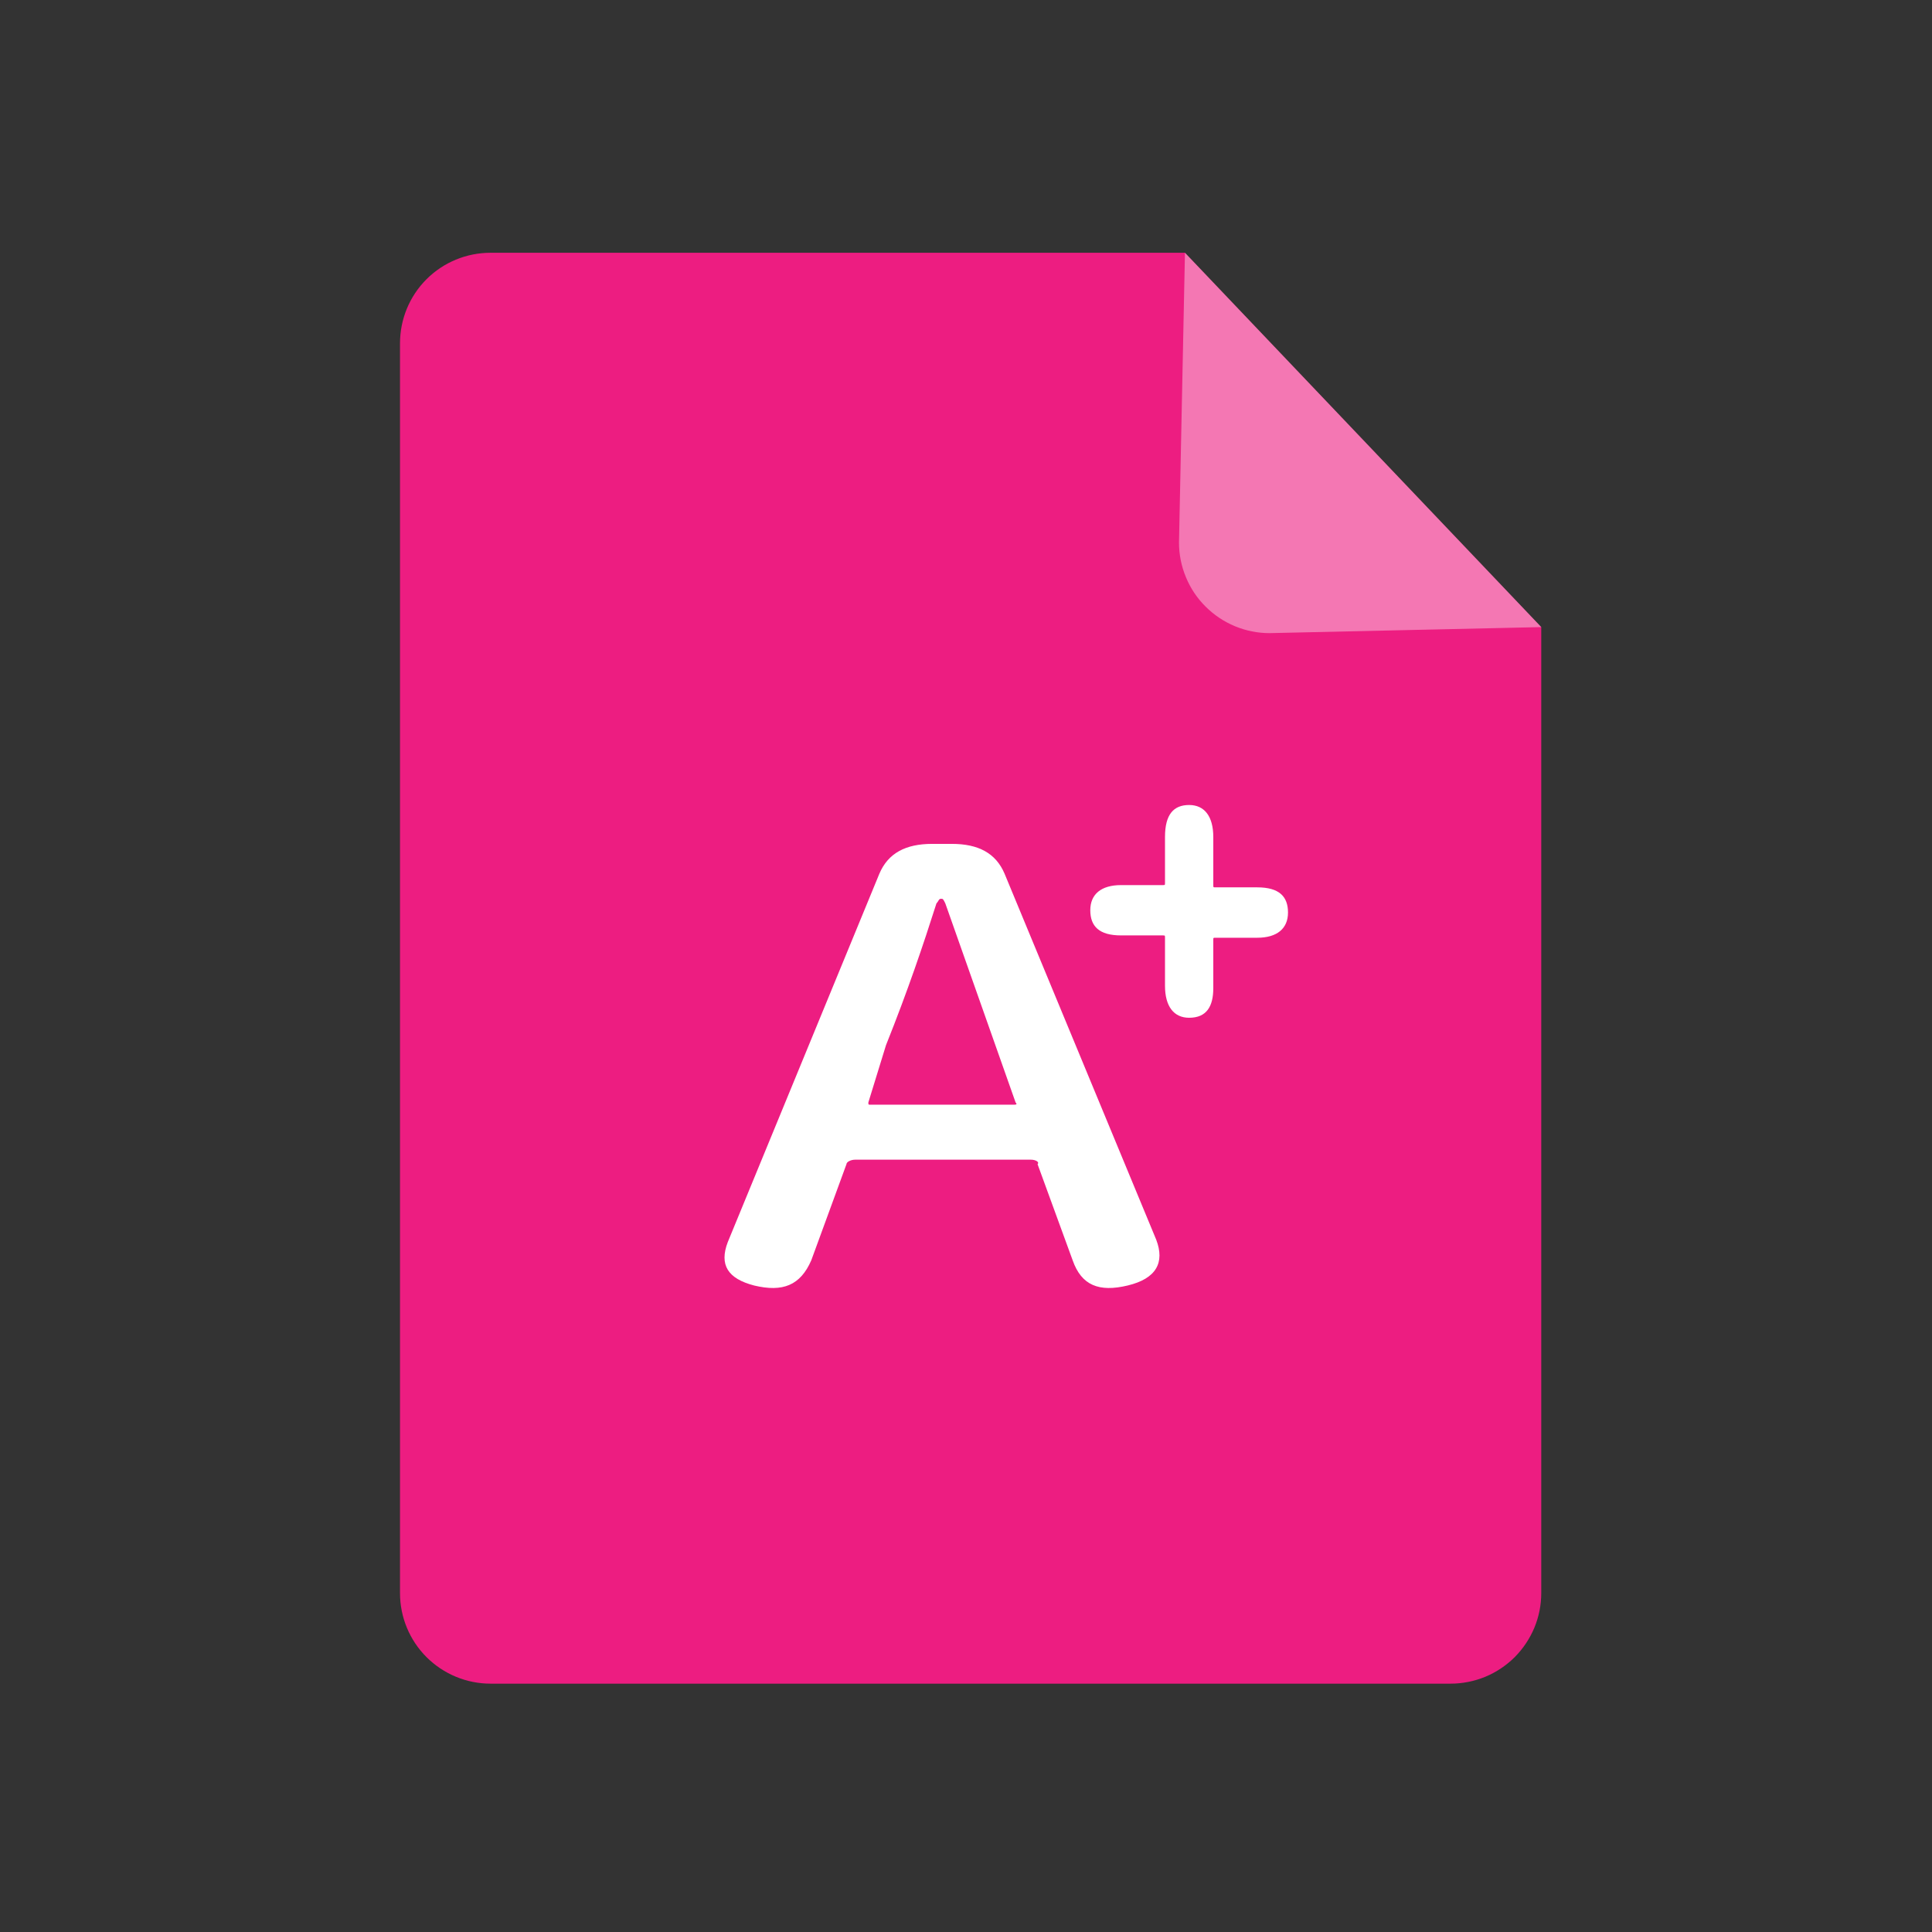 <svg width="24" height="24" viewBox="0 0 24 24" fill="none" xmlns="http://www.w3.org/2000/svg">
<rect x="0" y="0" width="24" height="24" fill="#333333" stroke="none"/>
<path d="M18.019 20.915H6.094C5.795 20.915 5.509 20.796 5.298 20.585C5.087 20.374 4.969 20.088 4.969 19.79V4.265C4.969 3.966 5.087 3.68 5.298 3.469C5.509 3.258 5.795 3.14 6.094 3.14H14.72L19.146 7.79V19.79C19.146 19.938 19.117 20.084 19.06 20.221C19.003 20.357 18.92 20.481 18.816 20.586C18.711 20.69 18.587 20.773 18.45 20.83C18.313 20.886 18.167 20.915 18.019 20.915Z" fill="#ED1D81"/>
<path opacity="0.4" d="M14.72 3.14L14.646 6.74C14.646 6.887 14.675 7.034 14.732 7.17C14.788 7.307 14.871 7.431 14.976 7.535C15.187 7.746 15.473 7.865 15.771 7.865L19.146 7.79" fill="white"/>
<path d="M9.368 15.969C9.041 15.884 8.932 15.713 9.041 15.429L10.924 10.853C11.033 10.597 11.252 10.483 11.579 10.483H11.825C12.152 10.483 12.37 10.597 12.479 10.853L14.363 15.4C14.472 15.685 14.363 15.884 14.008 15.969C13.653 16.054 13.435 15.969 13.325 15.656L12.889 14.462C12.916 14.434 12.862 14.406 12.807 14.406H10.624C10.569 14.406 10.515 14.434 10.515 14.462L10.078 15.656C9.942 15.969 9.723 16.054 9.368 15.969ZM10.787 13.695C10.787 13.723 10.787 13.723 10.815 13.723H12.589C12.616 13.723 12.643 13.723 12.616 13.695L11.743 11.222C11.715 11.165 11.715 11.165 11.688 11.165C11.661 11.165 11.661 11.194 11.633 11.222C11.47 11.734 11.279 12.302 11.006 12.984L10.787 13.695ZM14.772 12.643C14.581 12.643 14.472 12.501 14.472 12.245V11.649C14.472 11.62 14.472 11.62 14.444 11.62H13.926C13.653 11.62 13.544 11.506 13.544 11.307C13.544 11.108 13.68 10.995 13.926 10.995H14.444C14.472 10.995 14.472 10.995 14.472 10.966V10.398C14.472 10.114 14.581 10 14.772 10C14.963 10 15.072 10.142 15.072 10.398V10.995C15.072 11.023 15.072 11.023 15.099 11.023H15.618C15.891 11.023 16 11.137 16 11.336C16 11.535 15.864 11.649 15.618 11.649H15.099C15.072 11.649 15.072 11.649 15.072 11.677V12.274C15.072 12.501 14.99 12.643 14.772 12.643Z" fill="white"/>
</svg>
